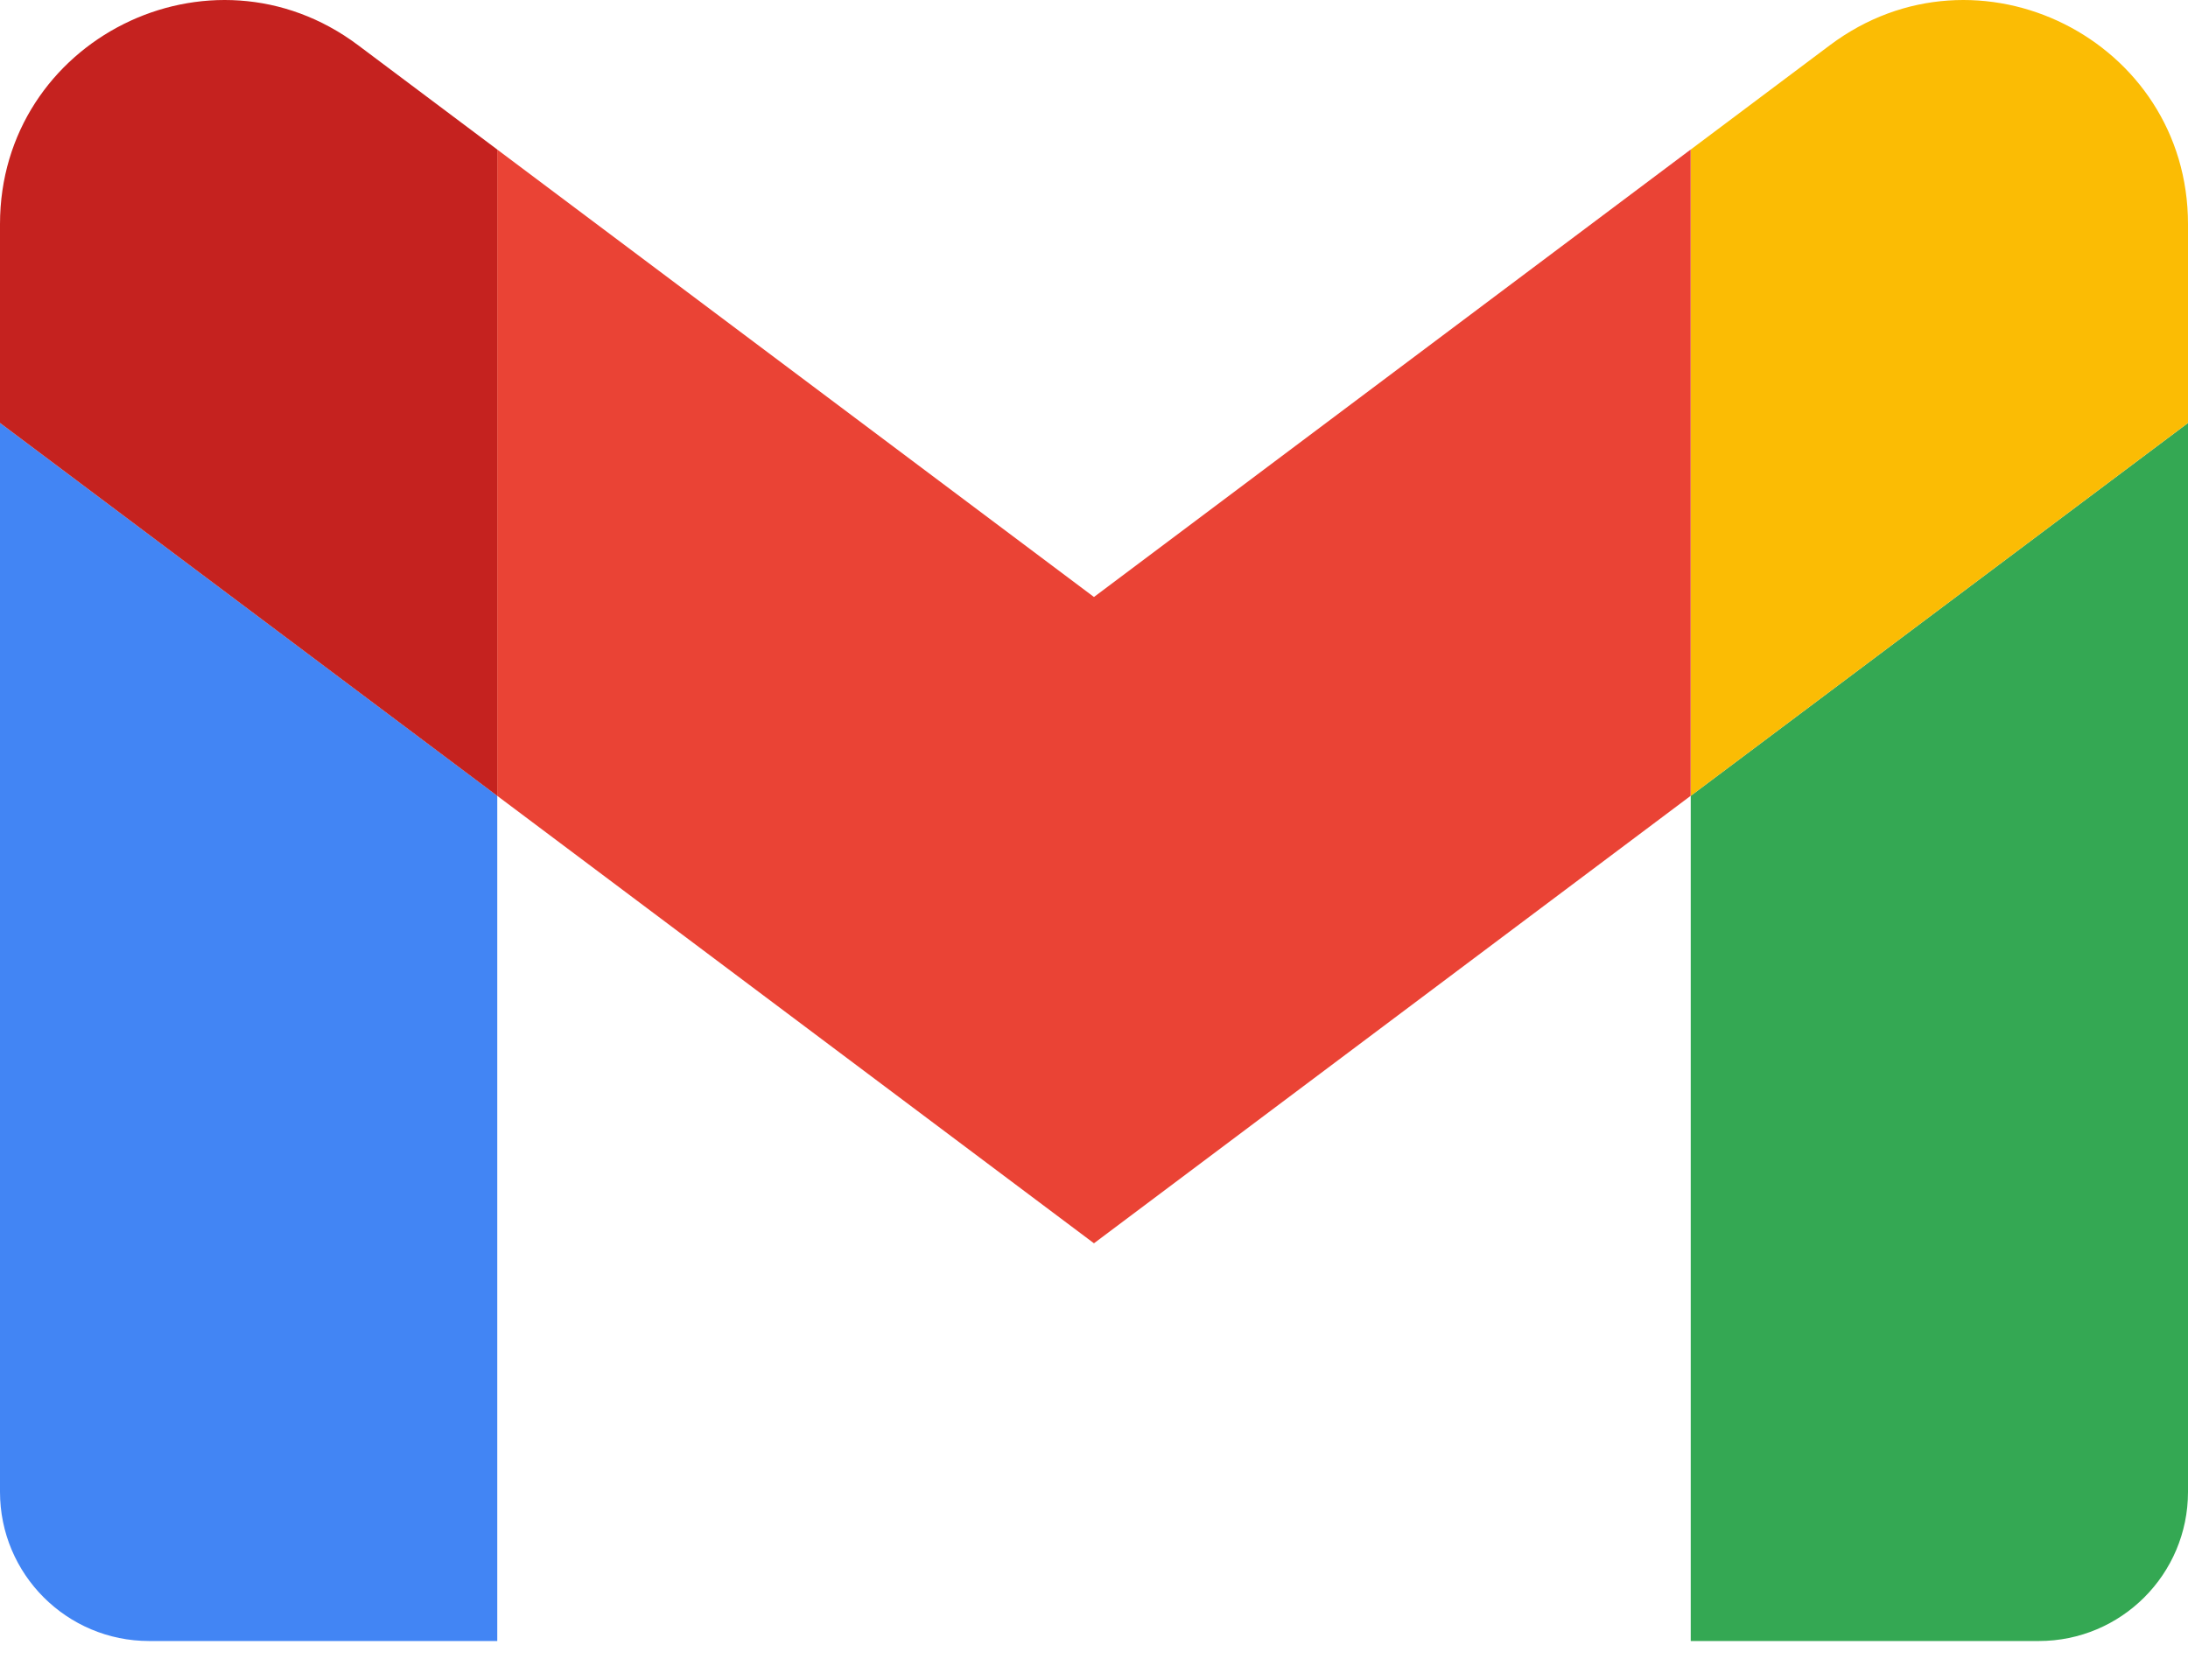 <svg width="56" height="43" viewBox="0 0 56 43" fill="none" xmlns="http://www.w3.org/2000/svg">
<path d="M3.818 42.01H12.727V20.373L0 10.828V38.192C0 40.301 1.709 42.01 3.818 42.01Z" fill="#4285F4"/>
<path d="M43.273 42.01H52.182C54.291 42.01 56 40.301 56 38.192V10.828L43.273 20.373V42.01Z" fill="#34A853"/>
<path d="M43.273 3.828V20.374L56 10.828V5.738C56 1.019 50.613 -1.676 46.836 1.156L43.273 3.828Z" fill="#FBBC04"/>
<path fill-rule="evenodd" clip-rule="evenodd" d="M12.726 20.373V3.828L27.999 15.283L43.271 3.828V20.373L27.999 31.828L12.726 20.373Z" fill="#EA4335"/>
<path d="M0 5.738V10.828L12.727 20.374V3.828L9.164 1.156C5.387 -1.676 0 1.019 0 5.738Z" fill="#C5221F"/>
</svg>
